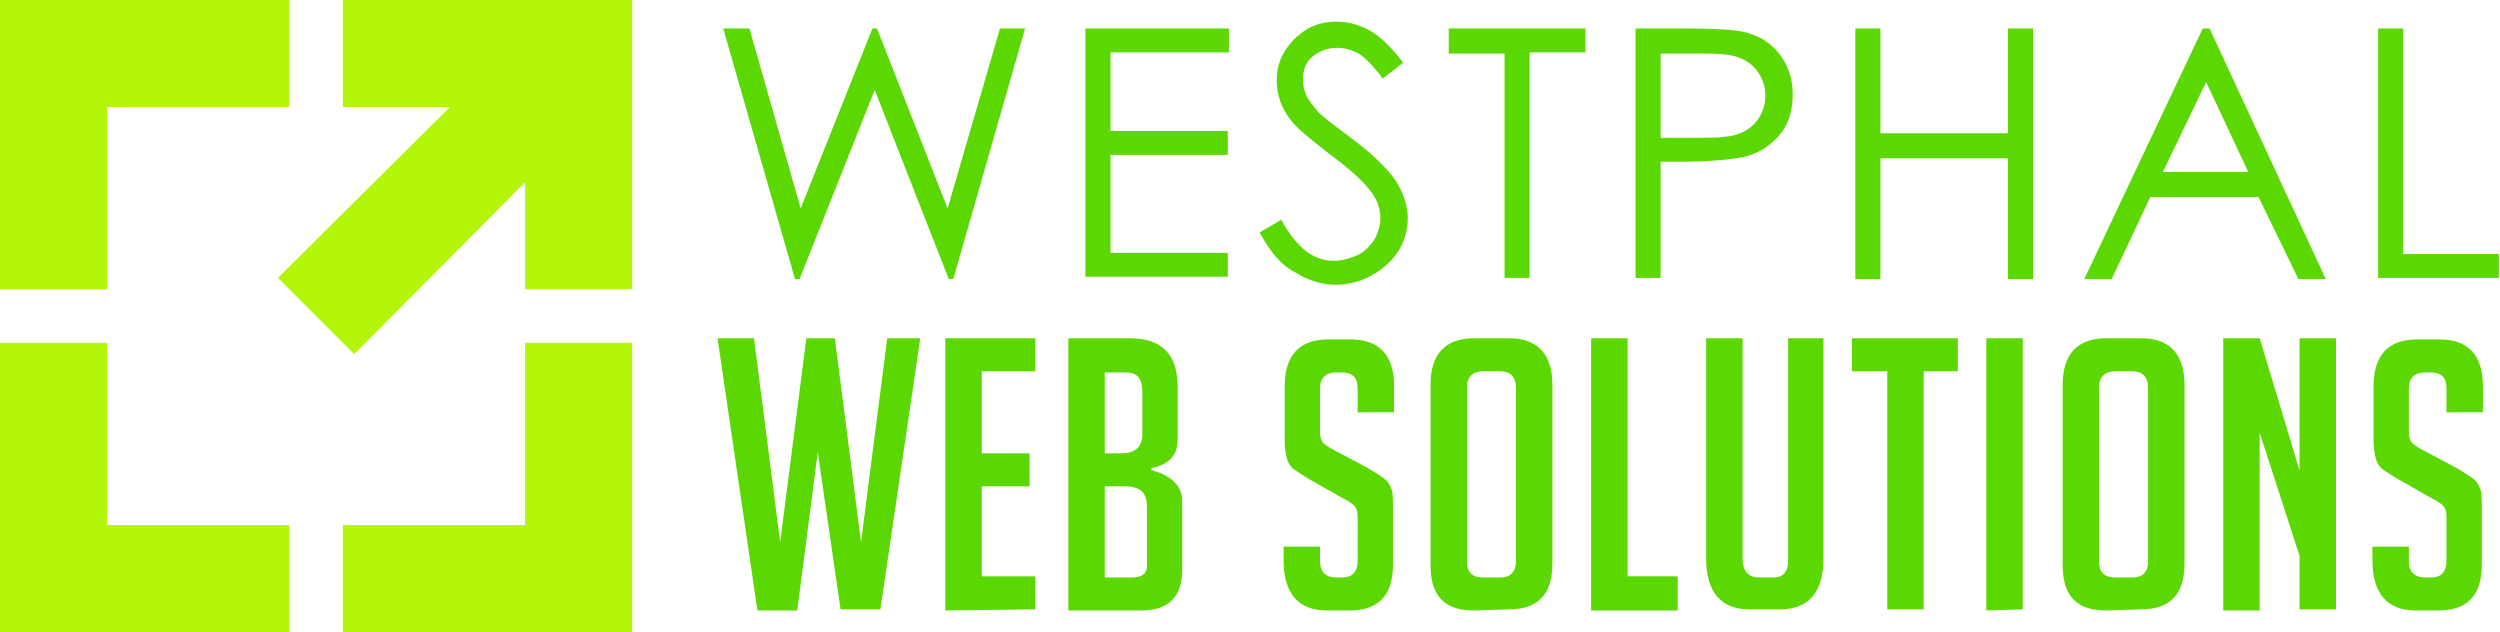 <?xml version="1.0" encoding="utf-8"?>
<!-- Generator: Adobe Illustrator 24.1.0, SVG Export Plug-In . SVG Version: 6.00 Build 0)  -->
<svg version="1.1" id="Layer_1" xmlns="http://www.w3.org/2000/svg" xmlns:xlink="http://www.w3.org/1999/xlink" x="0px" y="0px"
	 width="219.5px" height="55.5px" viewBox="0 0 219.5 55.5" style="enable-background:new 0 0 219.5 55.5;" xml:space="preserve">
<style type="text/css">
	.st0{fill:#5BD801;}
	.st1{fill-rule:evenodd;clip-rule:evenodd;fill:#B4F60A;}
</style>
<g>
	<g>
		<path class="st0" d="M63.5,2.5h2.3l4.5,15.8l6.3-15.8H77l6.2,15.8l4.6-15.8H90l-6.3,22h-0.4L76.8,7.9l-6.6,16.6h-0.4L63.5,2.5z"/>
		<path class="st0" d="M95.3,2.5h12.6v2.1H97.5v6.9h10.3v2.1H97.5v8.6h10.3v2.1H95.3V2.5z"/>
		<path class="st0" d="M110.6,20.4l1.9-1.1c1.3,2.4,2.8,3.6,4.6,3.6c0.7,0,1.4-0.2,2.1-0.5c0.6-0.3,1.1-0.8,1.5-1.4
			c0.3-0.6,0.5-1.2,0.5-1.8c0-0.7-0.2-1.5-0.7-2.2c-0.7-1-1.9-2.1-3.8-3.5c-1.8-1.4-3-2.4-3.4-3c-0.8-1-1.2-2.2-1.2-3.4
			c0-1,0.2-1.8,0.7-2.6s1.1-1.4,1.9-1.9s1.7-0.7,2.7-0.7s2,0.3,2.9,0.8s1.9,1.5,2.9,2.8l-1.8,1.4c-0.8-1.1-1.5-1.8-2.1-2.2
			c-0.6-0.3-1.2-0.5-1.9-0.5c-0.9,0-1.6,0.3-2.2,0.8s-0.8,1.2-0.8,2c0,0.5,0.1,0.9,0.3,1.4c0.2,0.4,0.6,0.9,1.1,1.5
			c0.3,0.3,1.2,1,2.8,2.2c1.9,1.4,3.2,2.7,3.9,3.7c0.7,1.1,1.1,2.2,1.1,3.3c0,1.6-0.6,3-1.8,4.1S119,25,117.3,25
			c-1.3,0-2.5-0.4-3.6-1.1C112.5,23.3,111.5,22.1,110.6,20.4z"/>
		<path class="st0" d="M127.2,4.7V2.5h12v2.1h-4.9v19.8h-2.2V4.7H127.2z"/>
		<path class="st0" d="M143.6,2.5h4.4c2.5,0,4.2,0.1,5.1,0.3c1.3,0.3,2.3,0.9,3.1,1.9s1.2,2.2,1.2,3.6c0,1.5-0.4,2.7-1.2,3.6
			c-0.8,0.9-1.8,1.6-3.2,1.9c-1,0.2-2.9,0.4-5.6,0.4h-1.6v10.2h-2.2V2.5z M145.8,4.7v7.4h3.7c1.5,0,2.6-0.1,3.3-0.4
			c0.7-0.3,1.2-0.7,1.6-1.3c0.4-0.6,0.6-1.3,0.6-2s-0.2-1.4-0.6-2c-0.4-0.6-0.9-1-1.6-1.3c-0.7-0.3-1.7-0.4-3.2-0.4
			C149.6,4.7,145.8,4.7,145.8,4.7z"/>
		<path class="st0" d="M162.9,2.5h2.2v9.2h11.2V2.5h2.2v22h-2.2V13.9h-11.2v10.6h-2.2V2.5z"/>
		<path class="st0" d="M194,2.5l10.2,22h-2.4l-3.5-7.2h-9.5l-3.4,7.2H183l10.4-22H194z M193.7,7.2l-3.8,7.9h7.5L193.7,7.2z"/>
		<path class="st0" d="M208.8,2.5h2.2v19.8h8.4v2.1h-10.6L208.8,2.5L208.8,2.5z"/>
		<path class="st0" d="M80.8,29.7l-3.5,23.8h-3.5l-2-13.8L70,53.6h-3.5L63,29.7h3.2l2.3,17.9l2.3-17.9h2.5l2.3,17.9l2.3-17.9
			C77.9,29.7,80.8,29.7,80.8,29.7z"/>
		<path class="st0" d="M83,53.6V29.7h7.9v2.9h-4.7v7.2h4.2v2.9h-4.2v7.9h4.7v2.9L83,53.6L83,53.6z"/>
		<path class="st0" d="M101.2,41.3c1.7,0.5,2.6,1.4,2.6,2.7v6c0,2.4-1.2,3.6-3.6,3.6h-6.4V29.7h5.4c2.8,0,4.2,1.4,4.2,4.3v4.6
			c0,1.4-0.8,2.2-2.3,2.5v0.2H101.2z M97,39.8h1.5c1.2,0,1.8-0.6,1.8-1.7v-3.7c0-1.2-0.5-1.7-1.4-1.7H97V39.8z M97,50.7h2.4
			c0.8,0,1.3-0.3,1.3-1v-5.3c0-1.1-0.6-1.7-1.9-1.7H97V50.7z"/>
		<path class="st0" d="M119.2,36.2v-2.1c0-1-0.5-1.4-1.4-1.4h-0.5c-0.9,0-1.4,0.5-1.4,1.4V38c0,0.4,0.1,0.7,0.3,0.9
			c0.2,0.2,0.5,0.4,0.9,0.6l3,1.6c0.7,0.4,1.1,0.7,1.4,0.9s0.5,0.5,0.6,0.8c0.2,0.3,0.2,0.9,0.2,1.7v5.1c0,2.7-1.3,4-3.8,4h-2
			c-2.5,0-3.8-1.5-3.8-4.4V48h3.2v1.3c0,0.9,0.5,1.4,1.4,1.4h0.6c0.8,0,1.3-0.5,1.3-1.4v-4c0-0.4-0.1-0.7-0.3-0.9
			c-0.2-0.2-0.5-0.4-0.9-0.6l-3-1.7c-0.7-0.4-1.1-0.7-1.4-0.9s-0.5-0.6-0.6-0.9c-0.1-0.4-0.2-0.9-0.2-1.5v-4.9
			c0-2.7,1.3-4.1,3.8-4.1h2c2.5,0,3.8,1.4,3.8,4.1v2.3C122.4,36.2,119.2,36.2,119.2,36.2z"/>
		<path class="st0" d="M129.4,53.6c-2.6,0-3.8-1.3-3.8-4V33.8c0-2.7,1.3-4.1,3.8-4.1h3.1c2.5,0,3.8,1.4,3.8,4.1v15.7
			c0,2.7-1.3,4-3.8,4L129.4,53.6L129.4,53.6z M130.2,50.7h1.6c0.8,0,1.3-0.5,1.3-1.4V34c0-0.9-0.5-1.4-1.4-1.4h-1.5
			c-0.9,0-1.4,0.5-1.4,1.4v15.3C128.8,50.2,129.2,50.7,130.2,50.7z"/>
		<path class="st0" d="M147.3,53.6h-7.6V29.7h3.2v20.9h4.4L147.3,53.6L147.3,53.6z"/>
		<path class="st0" d="M160.1,29.7V49c0,3-1.3,4.5-3.8,4.5h-2.7c-2.5,0-3.8-1.5-3.8-4.5V29.7h3.2v19.4c0,1,0.5,1.6,1.4,1.6h1.3
			c0.9,0,1.3-0.5,1.3-1.6V29.7H160.1z"/>
		<path class="st0" d="M168.9,32.6v20.9h-3.2V32.6h-3.1v-2.9h9.3v2.9H168.9z"/>
		<path class="st0" d="M174.4,53.6V29.7h3.2v23.8L174.4,53.6L174.4,53.6z"/>
		<path class="st0" d="M184.9,53.6c-2.6,0-3.8-1.3-3.8-4V33.8c0-2.7,1.3-4.1,3.8-4.1h3.1c2.5,0,3.8,1.4,3.8,4.1v15.7
			c0,2.7-1.3,4-3.8,4L184.9,53.6L184.9,53.6z M185.7,50.7h1.6c0.8,0,1.3-0.5,1.3-1.4V34c0-0.9-0.5-1.4-1.4-1.4h-1.5
			c-0.9,0-1.4,0.5-1.4,1.4v15.3C184.3,50.2,184.7,50.7,185.7,50.7z"/>
		<path class="st0" d="M201.9,41.3V29.7h3.2v23.8h-3.2v-4.7L198.4,38v15.6h-3.2V29.7h3.2L201.9,41.3z"/>
		<path class="st0" d="M214.8,36.2v-2.1c0-1-0.5-1.4-1.4-1.4h-0.5c-0.9,0-1.4,0.5-1.4,1.4V38c0,0.4,0.1,0.7,0.3,0.9s0.5,0.4,0.9,0.6
			l3,1.6c0.7,0.4,1.1,0.7,1.4,0.9c0.3,0.2,0.5,0.5,0.6,0.8c0.2,0.3,0.2,0.9,0.2,1.7v5.1c0,2.7-1.3,4-3.8,4h-2
			c-2.5,0-3.8-1.5-3.8-4.4V48h3.2v1.3c0,0.9,0.5,1.4,1.4,1.4h0.6c0.8,0,1.3-0.5,1.3-1.4v-4c0-0.4-0.1-0.7-0.3-0.9s-0.5-0.4-0.9-0.6
			l-3-1.7c-0.7-0.4-1.1-0.7-1.4-0.9c-0.3-0.2-0.5-0.6-0.6-0.9c-0.1-0.4-0.2-0.9-0.2-1.5v-4.9c0-2.7,1.3-4.1,3.8-4.1h2
			c2.5,0,3.8,1.4,3.8,4.1v2.3C218,36.2,214.8,36.2,214.8,36.2z"/>
	</g>
	<g>
		<polygon id="XMLID_18_" class="st1" points="0,0 25.4,0 25.4,9.4 9.4,9.4 9.4,25.4 0,25.4 		"/>
		<polygon id="XMLID_19_" class="st1" points="46.1,30.1 55.5,30.1 55.5,55.5 30.1,55.5 30.1,46.1 46.1,46.1 		"/>
		<polygon id="XMLID_20_" class="st1" points="46.1,16 31.1,31.1 24.4,24.4 39.5,9.4 30.1,9.4 30.1,0 55.5,0 55.5,25.4 46.1,25.4 		
			"/>
		<polygon id="XMLID_21_" class="st1" points="0,55.5 0,30.1 9.4,30.1 9.4,46.1 25.4,46.1 25.4,55.5 		"/>
	</g>
</g>
</svg>
